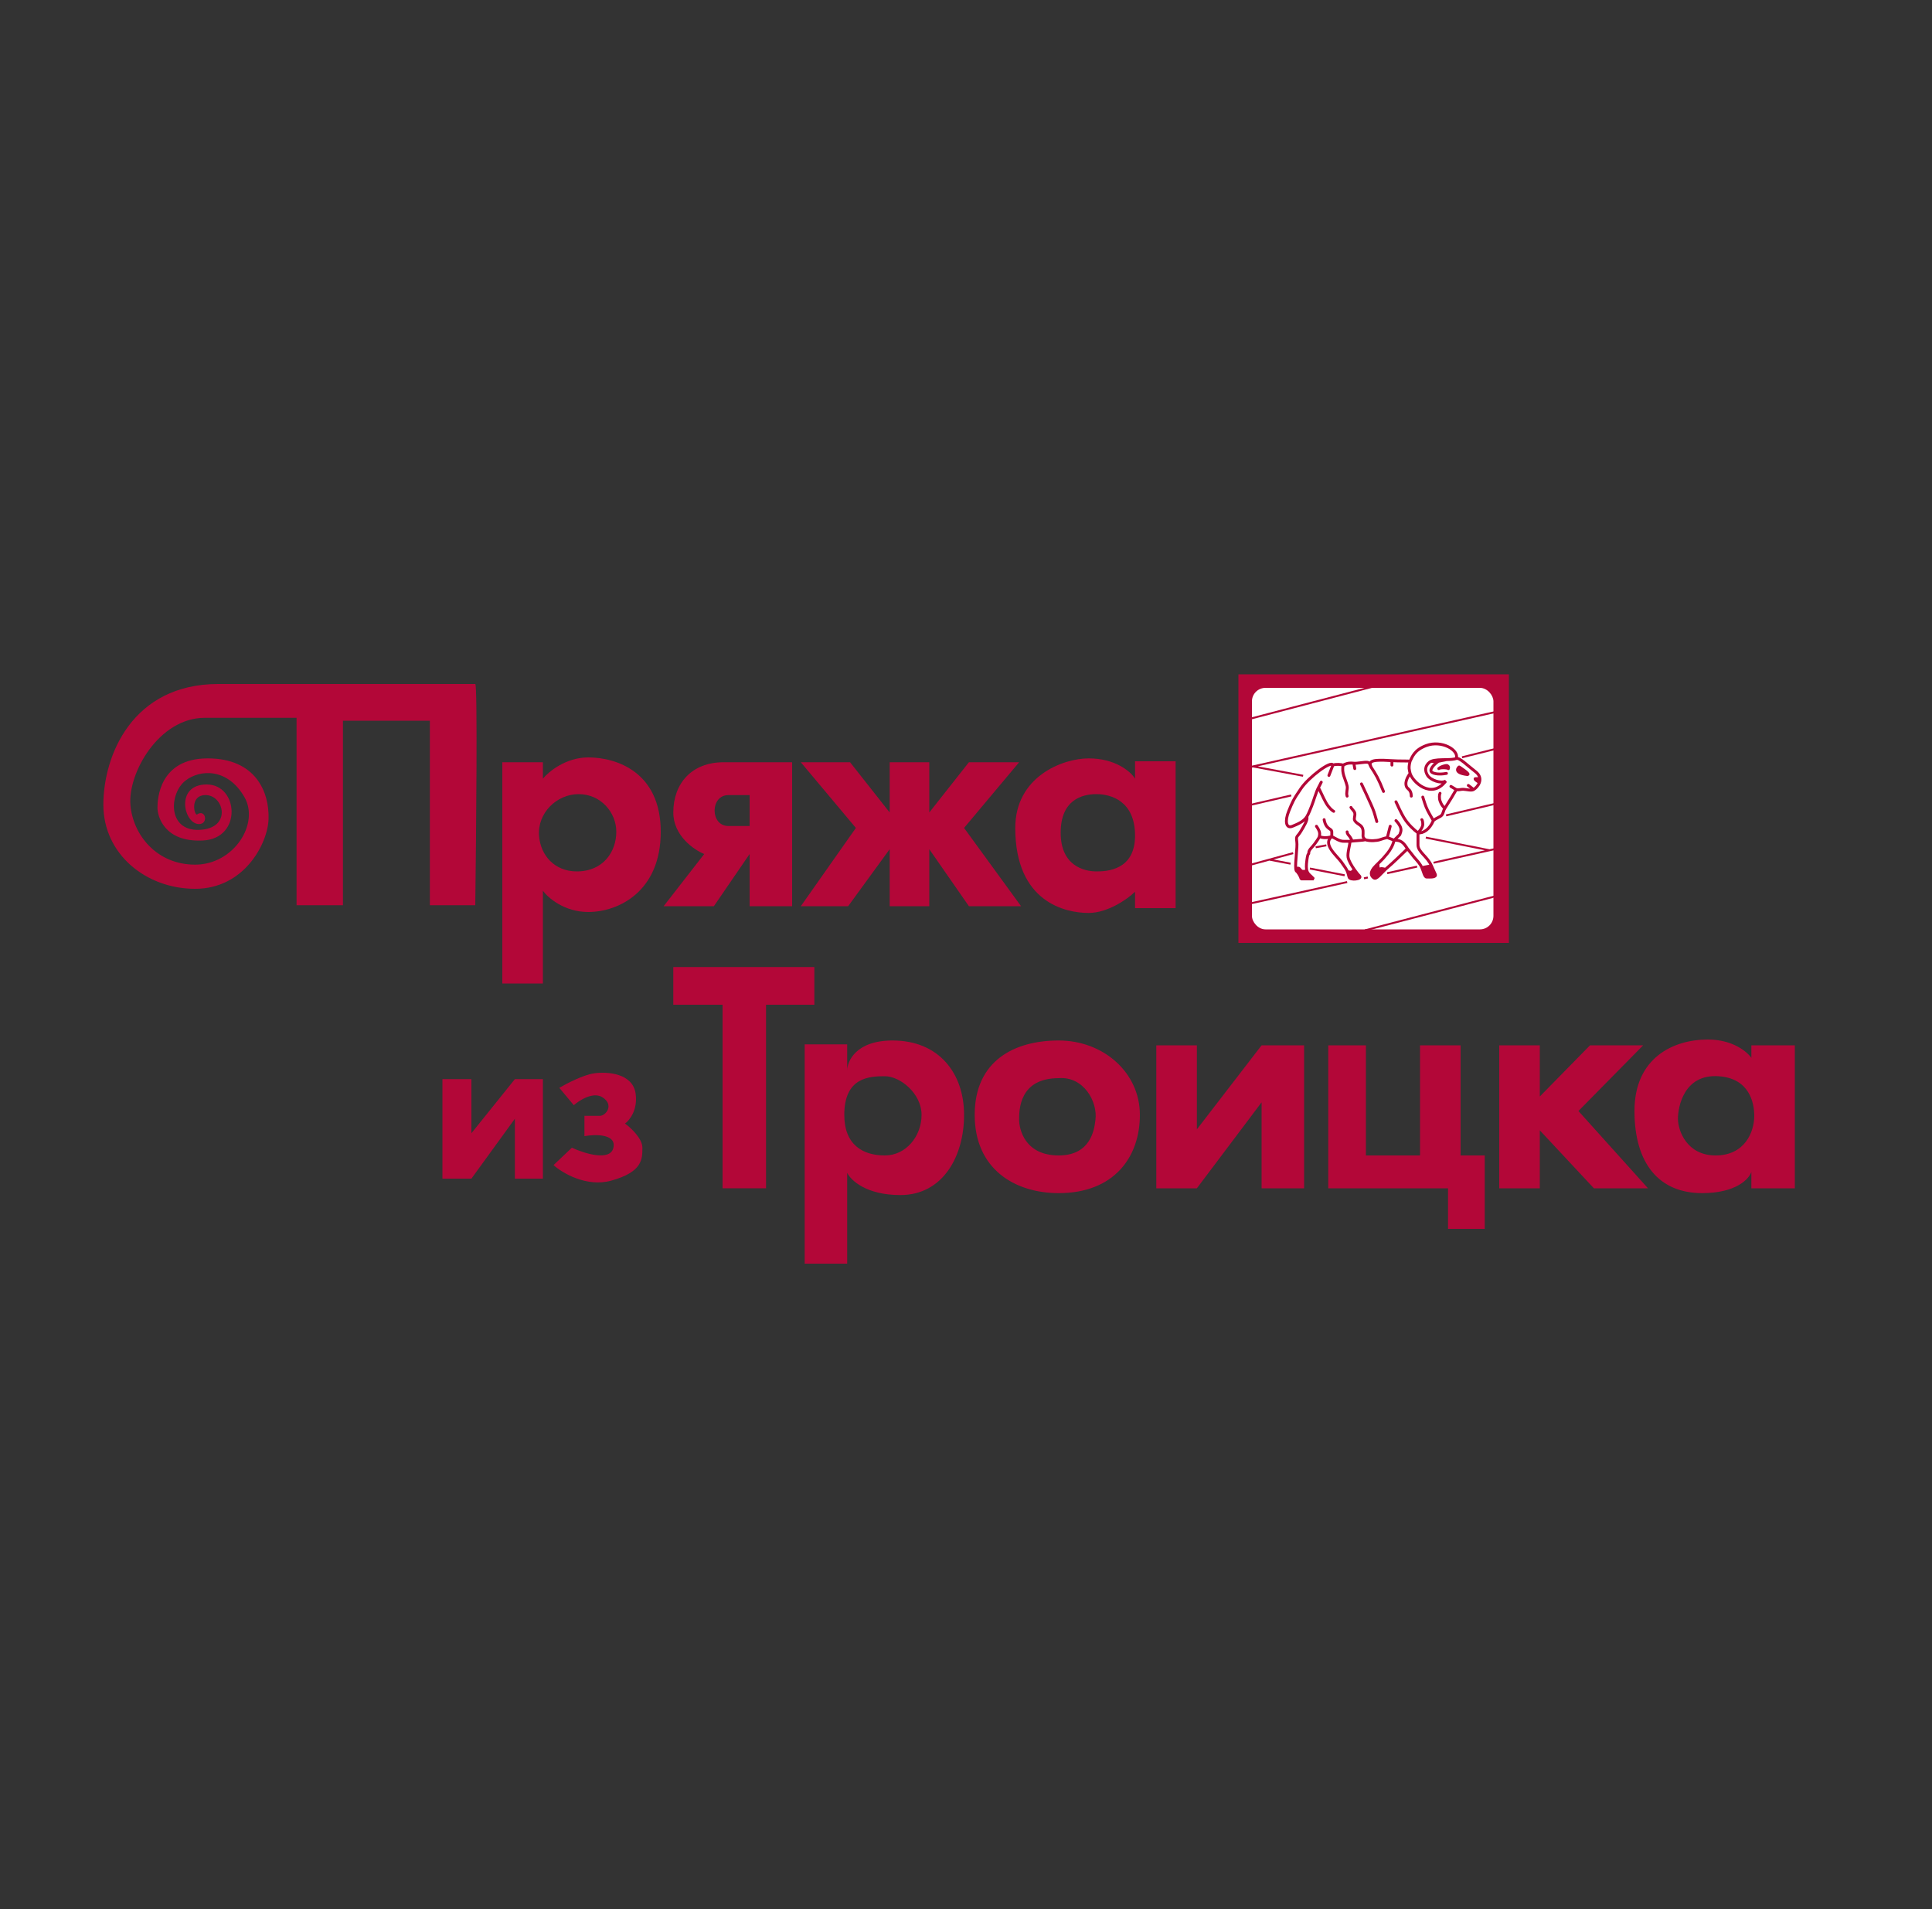 <svg width="1000" height="988" viewBox="0 0 1000 988" fill="none" xmlns="http://www.w3.org/2000/svg">
<rect x="0" y="0" width="1000" height="988" fill="#333333" stroke="none"/>
<path d="M153.5 468.5V371.5H106C82.233 371.5 66.195 400.098 67.5 416.5C68.73 431.951 81 447.5 101 447.5C121 447.5 134.483 426.312 126.5 412.5C117.783 397.418 103.585 398.108 96 404C87.57 410.547 86.521 430.022 103 429.5C120.407 428.949 116 411 106 411.5C98.01 411.9 100.684 422.377 102 421.5C106.5 418.5 108.025 426.533 103 426.5C95.039 426.448 90.5 406 107 406C123.5 406 125.5 434 105 435C85.024 435.974 81.5 422.5 81.5 418C81.5 413.5 82.5 392.5 107.5 392.5C132 392.5 139.5 409.5 139 424C138.569 436.493 126.5 460 101 460C75.5 460 53.5 442 53.5 416.5C53.5 391 68.5 354 113 354H246C247.2 354 246.5 430.333 246 468.5H222.5V373H177.5V468.5H153.5Z" fill="#B30738"/>
<path fill-rule="evenodd" clip-rule="evenodd" d="M260 394.5V509H281V461C283.667 464.667 292.1 472 304.5 472C320 472 342 461.5 342 430.5C342 399.5 319 392 304.5 392C292.9 392 284 399.333 281 403V394.5H260ZM279 432.5C278.129 420.931 288 411 299.5 411C311 411 319 420.5 319 430.5C319 440.5 312.5 451 298.5 451C287.3 451 279.788 442.967 279 432.5Z" fill="#B30738"/>
<path fill-rule="evenodd" clip-rule="evenodd" d="M364.5 442L343.5 469H369.5L388 442V469H410V394.5H374.5C358 394.5 348.5 405.5 348.5 420.5C348.5 432.5 359.167 439.833 364.5 442ZM414.5 394.5H440L460.5 420.5V394.5H481V420.5L501.5 394.5H527.5L499 428.5L528.5 469H501.5L481 439.5V469H460.5V439.5L439 469H414.5L443 428.5L414.5 394.5ZM388 411.5V427.5H377C367.5 427.5 367.5 411.5 377 411.5H388Z" fill="#B30738"/>
<path fill-rule="evenodd" clip-rule="evenodd" d="M525.5 428.5C525.5 467 551.5 472.5 563.5 472.5C573.1 472.5 583.5 465.5 587.5 461.5V470H608.5V394H587.5V403C585.167 399.167 577.1 392.5 563.5 392.5C549.9 392.5 525.5 402 525.5 428.5ZM587.5 432.5C587.5 414.5 575 411 567.5 411C560 411 549 414 549 431C549 448 561 451 567.5 451C572.7 451 587.5 450.5 587.5 432.5Z" fill="#B30738"/>
<path d="M348.5 520V500.5H421.5V520H396.5V615H374V520H348.5Z" fill="#B30738"/>
<path d="M244 558.5H229V610H244L266.5 579V610H281V558.5H266.5L244 586.5V558.5Z" fill="#B30738"/>
<path d="M297 572L289.5 563C293.167 560.833 301.9 556.3 307.5 555.5C314.5 554.5 327.5 555.5 329 566C330.2 574.4 325.833 579.833 323.5 581.5C326.5 583.667 332.5 589.2 332.5 594C332.5 600 332.5 606.5 316.5 611C303.7 614.6 291.167 607.167 286.5 603L296 594C302.5 597 315.9 601.2 317.5 594C319.1 586.8 308.167 587 302.5 588V577.5H310.5C313.5 577.5 318 572 312 568C307.2 564.8 300 569.333 297 572Z" fill="#B30738"/>
<path fill-rule="evenodd" clip-rule="evenodd" d="M906.5 547.5V541H929V615H906.5V606.5C905.333 610.167 898.6 617.5 881 617.5C859 617.5 846 602.5 846 575C846 547.5 866 538 884 538C896.8 538 904.333 544.333 906.5 547.5ZM416.5 540.5V654H438.5V607C440.333 610.833 448.4 618.5 466 618.5C488 618.5 499 598.5 499 577C499 555.5 486 538.5 462 538.5C442.8 538.5 438.5 549.5 438.5 554V540.5H416.5ZM504.5 577C504.5 549 525 538.5 548 538.5C571 538.5 590 555 590 577C590 599 576.5 617.5 548 617.5C525.2 617.5 504.5 605 504.5 577ZM598.5 615V541H619.5V584.5L653 541H675V615H653V570.5L619.5 615H598.5ZM687.5 541V615H749.5V636H768.5V598H756V541H735V598H707V541H687.5ZM776 615V541H797V567.5L823 541H850.5L817 575L853 615H825L797 585V615H776ZM889.5 557C871.5 555.811 868.5 573 868.5 579C868.5 585 873 598 888 598C903 598 908 586 908 577.5C908 570.7 905.5 558.057 889.5 557ZM458 557C450 557 437 557.5 437 577C437 592.5 446.617 598 458 598C469 598 477 588 477 577C477 566 466 557 458 557ZM548 558C527.5 558 527.5 574.5 527.5 579.5C527.5 584.5 530.5 598 548 598C564.768 598 566.432 584.201 566.939 579.994C566.961 579.811 566.981 579.645 567 579.5C568.197 570.301 561 557 548 558Z" fill="#B30738"/>
<rect x="641" y="349" width="140" height="139" fill="#B30738"/>
<rect x="648" y="356" width="125" height="125" rx="7" fill="white"/>
<path d="M718.086 433.46C717.094 433.623 716.001 433.998 714.12 434.614C712.632 435.101 709.162 435.408 706.683 434.614M718.086 433.46L719.573 427.618M718.086 433.46C718.439 433.712 721.044 434.53 721.557 434.921M733.951 431.026V437.355C733.951 440.942 738.878 443.339 740.893 448.067M733.951 431.026C731.968 429.565 728.993 426.839 727.01 423.723C725.027 420.607 723.044 415.933 722.548 414.959M733.951 431.026C736.656 431.416 740.026 429.233 741.884 424.697M733.951 431.026C734.778 430.214 736.43 428.202 736.43 426.644C736.43 425.086 736.1 424.372 735.935 424.21M753.783 392.563C755.479 392.007 759.237 395.97 763.699 399.378C766.047 401.172 766.336 403.235 765.721 405M753.783 392.563C755.271 388.18 746.213 382.922 738.28 385.844C731.986 388.162 731 391.764 729.865 394M753.783 392.563C752.539 393.008 750.669 393.095 748.675 393.138M682.389 407.735C681.319 409.639 679.871 414.753 678.88 417.188C678.35 418.488 677.377 421.109 676.439 422.635M682.389 407.735C683.055 406.548 683.495 405.499 683.876 404.813M682.389 407.735C682.768 407.897 684.769 412.798 686.355 415.525C687.942 418.251 689.66 419.582 690.321 419.907M676.439 422.635C674.749 425.387 671.232 426.678 669 427.618C665.529 429.078 665.017 424.775 667 419.907C668.983 415.038 669.327 414.027 673.464 408C677.396 402.272 689.038 393.409 689.912 395.97M676.439 422.635C676.935 424.458 675.051 427.273 673.464 430C671.481 433.408 670.729 432.252 671.225 435.66C671.626 438.416 670.333 446.225 670.669 449.527M682.885 432.974C682.735 433.793 680.687 436.454 680.406 436.869C679.414 438.329 677.431 439.79 677.431 441.25C677.431 442.711 677.043 440.696 676.439 445.146C676.055 447.972 676.117 449.631 676.481 450.773M682.885 432.974C683.156 431.483 683.38 430.539 681.397 427.618M682.885 432.974C684.096 433.442 686.355 433.947 689.33 432.974M706.683 434.614C706.285 434.283 705.947 433.9 705.691 433.46C705.169 432.563 705.973 430.417 705.195 428.592C704.386 426.692 702.413 426.6 701.229 424.697C700.58 423.653 701.539 422.263 701.229 420.801C700.995 419.701 699.456 418.453 699.246 417.88M706.683 434.614C705.547 434.94 703.206 434.953 699.741 435.302M689.33 432.974C691.313 433.947 693.593 435.573 695.775 435.408C696.629 435.343 697.954 435.498 698.75 435.408M689.33 432.974C684.372 436.869 691.809 442.711 694.288 446.119C696.216 448.77 696.982 449.951 697.441 451.086M689.33 432.974V430.539C689.33 428.592 686.355 429.565 685.363 424.21M698.75 435.408C698.75 437.271 697.362 441.348 697.758 443.685C698.047 445.386 699.512 447.912 700.98 450.014M698.75 435.408C698.989 435.381 699.224 435.355 699.454 435.331M728.498 439.303C728.988 439.79 731.537 443.201 731.968 443.685C733.676 445.602 735.073 447.054 735.935 449.041M728.498 439.303C726.482 441.25 720.466 447.093 718.086 449.041C717.749 449.316 717.418 449.611 717.094 449.915M728.498 439.303C726.514 436.147 725.027 434.614 721.557 434.921M721.557 434.921C721.061 437.355 719.672 439.79 718.086 441.737C716.344 443.875 715.75 444.511 713.28 446.943M721.557 434.921L724.531 432C724.862 430.864 725.424 430.15 725.027 428.592C724.63 427.034 723.209 425.346 722.548 424.697M712.632 425.183L712.632 425.182C711.145 419.828 711.145 419.827 709.657 416.419C708.468 413.693 705.856 408.143 704.699 405.708M716.103 409.603C713.469 402.952 712.136 400.762 709.657 397.009M709.657 397.009C708.972 395.97 709.109 394.627 707.674 394.51C705.902 394.364 702.518 395.19 700.733 394.997M709.657 397.009C709.657 396.5 707.476 393.926 712.632 393.536C714.715 393.379 717.616 393.475 720.46 393.678M729.865 394C729.591 394.981 729.267 396.477 729.37 397.784C729.42 398.418 729.731 399.822 729.865 400.272M729.865 394C728.73 393.71 724.657 393.977 720.46 393.678M729.865 400.272C731.163 404.649 740.892 413.985 748.329 404.247C745.85 405.708 740.397 403.76 738.909 401.326C737.358 398.786 737.586 396.408 739.901 394.51C740.143 394.311 740.43 394.143 740.755 394M729.865 400.272C729.448 400.947 726.814 404.253 728.002 407.169C728.498 408.386 730.481 408.629 730.481 412.038M741.884 424.697C743.516 423.204 745.465 422.929 746.346 421.775C747.005 420.912 747.142 419.418 747.834 418.367M741.884 424.697C741.388 423.723 740.099 421.678 738.909 419.341C737.719 417.004 736.926 413.985 736.43 412.524M747.834 418.367C749.64 415.625 752.947 410.155 753.783 408.629C755.155 409.001 756.118 408.406 757.5 408.5C759.359 408.626 761.57 409.3 762.707 408.629M747.834 418.367C746.842 417.393 746.03 416.462 745.355 414.472C744.859 413.011 745.024 411.064 745.355 410.577M695.215 395.97C694.319 395.632 691.524 395.343 689.912 395.97M695.215 395.97C696.459 395.359 697.726 394.671 700.733 394.997M695.215 395.97C694.288 400.272 696.368 402.924 697.263 406.74C697.653 408.405 696.643 410.196 697.263 412.038M689.912 395.97L687.842 401.326M700.733 394.997L701.229 397.784M699.454 435.331C699.55 435.321 699.646 435.311 699.741 435.302M699.454 435.331C699.562 435.383 699.689 435.401 699.741 435.302M699.741 435.302C699.802 435.185 699.759 434.904 699.454 434.32C698.891 433.243 698.419 432.649 698.254 432.487C697.924 432.162 697.263 431.318 697.263 430.539M713.28 446.943C712.94 447.277 712.565 447.646 712.146 448.057L712.136 448.067C708.666 451.475 709.657 453.423 711.145 454.396C712.464 455.26 714.562 452.295 717.094 449.915M713.28 446.943C713.229 447.642 713.227 449.138 713.624 449.527C714.12 450.014 714.615 449.527 715.111 449.527C715.508 449.527 716.599 449.786 717.094 449.915M697.441 451.086C697.765 451.884 697.936 452.66 698.254 453.909C698.75 455.857 705.195 454.883 703.708 453.423C703.087 452.812 702.033 451.522 700.98 450.014M697.441 451.086C697.877 451.215 698.849 451.475 699.246 451.475C699.642 451.475 700.567 450.501 700.98 450.014M670.669 449.527C670.748 450.309 670.919 450.838 671.225 450.988C671.506 451.126 672.969 452.936 673.464 454.883H679.91C678.39 453.092 677.057 452.582 676.481 450.773M670.669 449.527C670.985 449.527 671.977 449.041 672.473 449.527C672.969 450.014 673.464 450.988 674.456 450.988C675.448 450.988 676.481 450.773 676.481 450.773M735.935 449.041C736.824 451.09 737.345 453.909 738.414 453.909C739.901 453.909 743.711 454.242 742.876 452.449C742.685 452.039 741.065 448.473 740.893 448.067M735.935 449.041L740.893 448.067M720.46 393.678V395.97M740.755 394C741.745 394.201 743.708 394.241 744.5 394M740.755 394C742.642 393.169 745.788 393.2 748.675 393.138M744.5 394C745.292 393.759 747.685 393.425 748.675 393.138M744.5 394C742.52 395.327 739.27 398.58 741.25 399.774C743.23 400.968 747.025 400.603 748.675 400.272M747.677 396.354C746.676 396.601 745.429 397.11 744.749 397.752M747.677 396.354L748.026 397.397M747.677 396.354C748.138 396.239 748.547 396.181 748.824 396.19M744.749 397.752C744.737 397.763 744.726 397.773 744.715 397.784M744.749 397.752C745.302 397.348 746.822 397.3 748.026 397.397M748.026 397.397C748.257 397.416 748.476 397.44 748.675 397.467M748.824 396.19C748.999 396.196 749.121 396.229 749.17 396.292C749.368 396.544 749.58 396.476 749.741 397.009C749.829 397.304 749.61 398.028 749.665 397.784C749.69 397.671 749.277 397.552 748.675 397.467M748.824 396.19L748.675 397.467M753.5 408.5L751 407M762.707 408.629C763.882 407.937 765.168 406.589 765.721 405M762.707 408.629C762.059 408.086 760.61 406.9 760 406.5M765.721 405C765.721 405 762.588 403 763.699 403H765.721M755.271 396.944C755.113 396.944 751.8 399.865 759.237 400.839C761.936 401.193 755.271 396.944 755.271 396.944Z" stroke="#B30738" stroke-width="1.5" stroke-linecap="round" stroke-linejoin="bevel"/>
<path d="M740.846 448L736 448.545L737.615 454L741.385 453.455L743 452.909L740.846 448Z" fill="#B30738"/>
<path d="M713.5 449.5L712.5 447.5L710 450L709.5 452L710 454L712.5 454.5L716.5 450L714.5 449.5H713.5Z" fill="#B30738"/>
<path d="M698 454L697.5 451.5L701.5 450.5L702.5 452L704 454L702 454.5L699.5 455L698 454Z" fill="#B30738"/>
<path d="M672 449.5L670.5 450L672 451.5L673.5 454.5H679.5L676.5 451.5V451L673 450.5L672 449.5Z" fill="#B30738"/>
<path d="M754 399.5L755.5 397.5H756L759.5 400.5L754 399.5Z" fill="#B30738"/>
<path d="M644 467.5C644 468.51 647.434 466.492 647.5 467.5L697.289 456.5M773.5 464L706.5 481.5M773.5 439.5L771 440.056M647.5 447.5L657 444.902M774 416L748.5 422M647.5 416.5L668.325 411.668M774.5 387.5L756.74 391.931M647 397L648.5 396.663M774 368.5L648.5 396.663M647 372L712 355M669.341 441.526L657 444.902M681 438.5L686.5 437.5M742 446.5L771 440.056M733.5 448.5L718 451.924M706 454.576L708 454.134M657 444.902L668 447M678 449.5L696 453M771 440.056L738 433.5M648.5 396.663L674.5 401.5" stroke="#B30738"/>
</svg>
